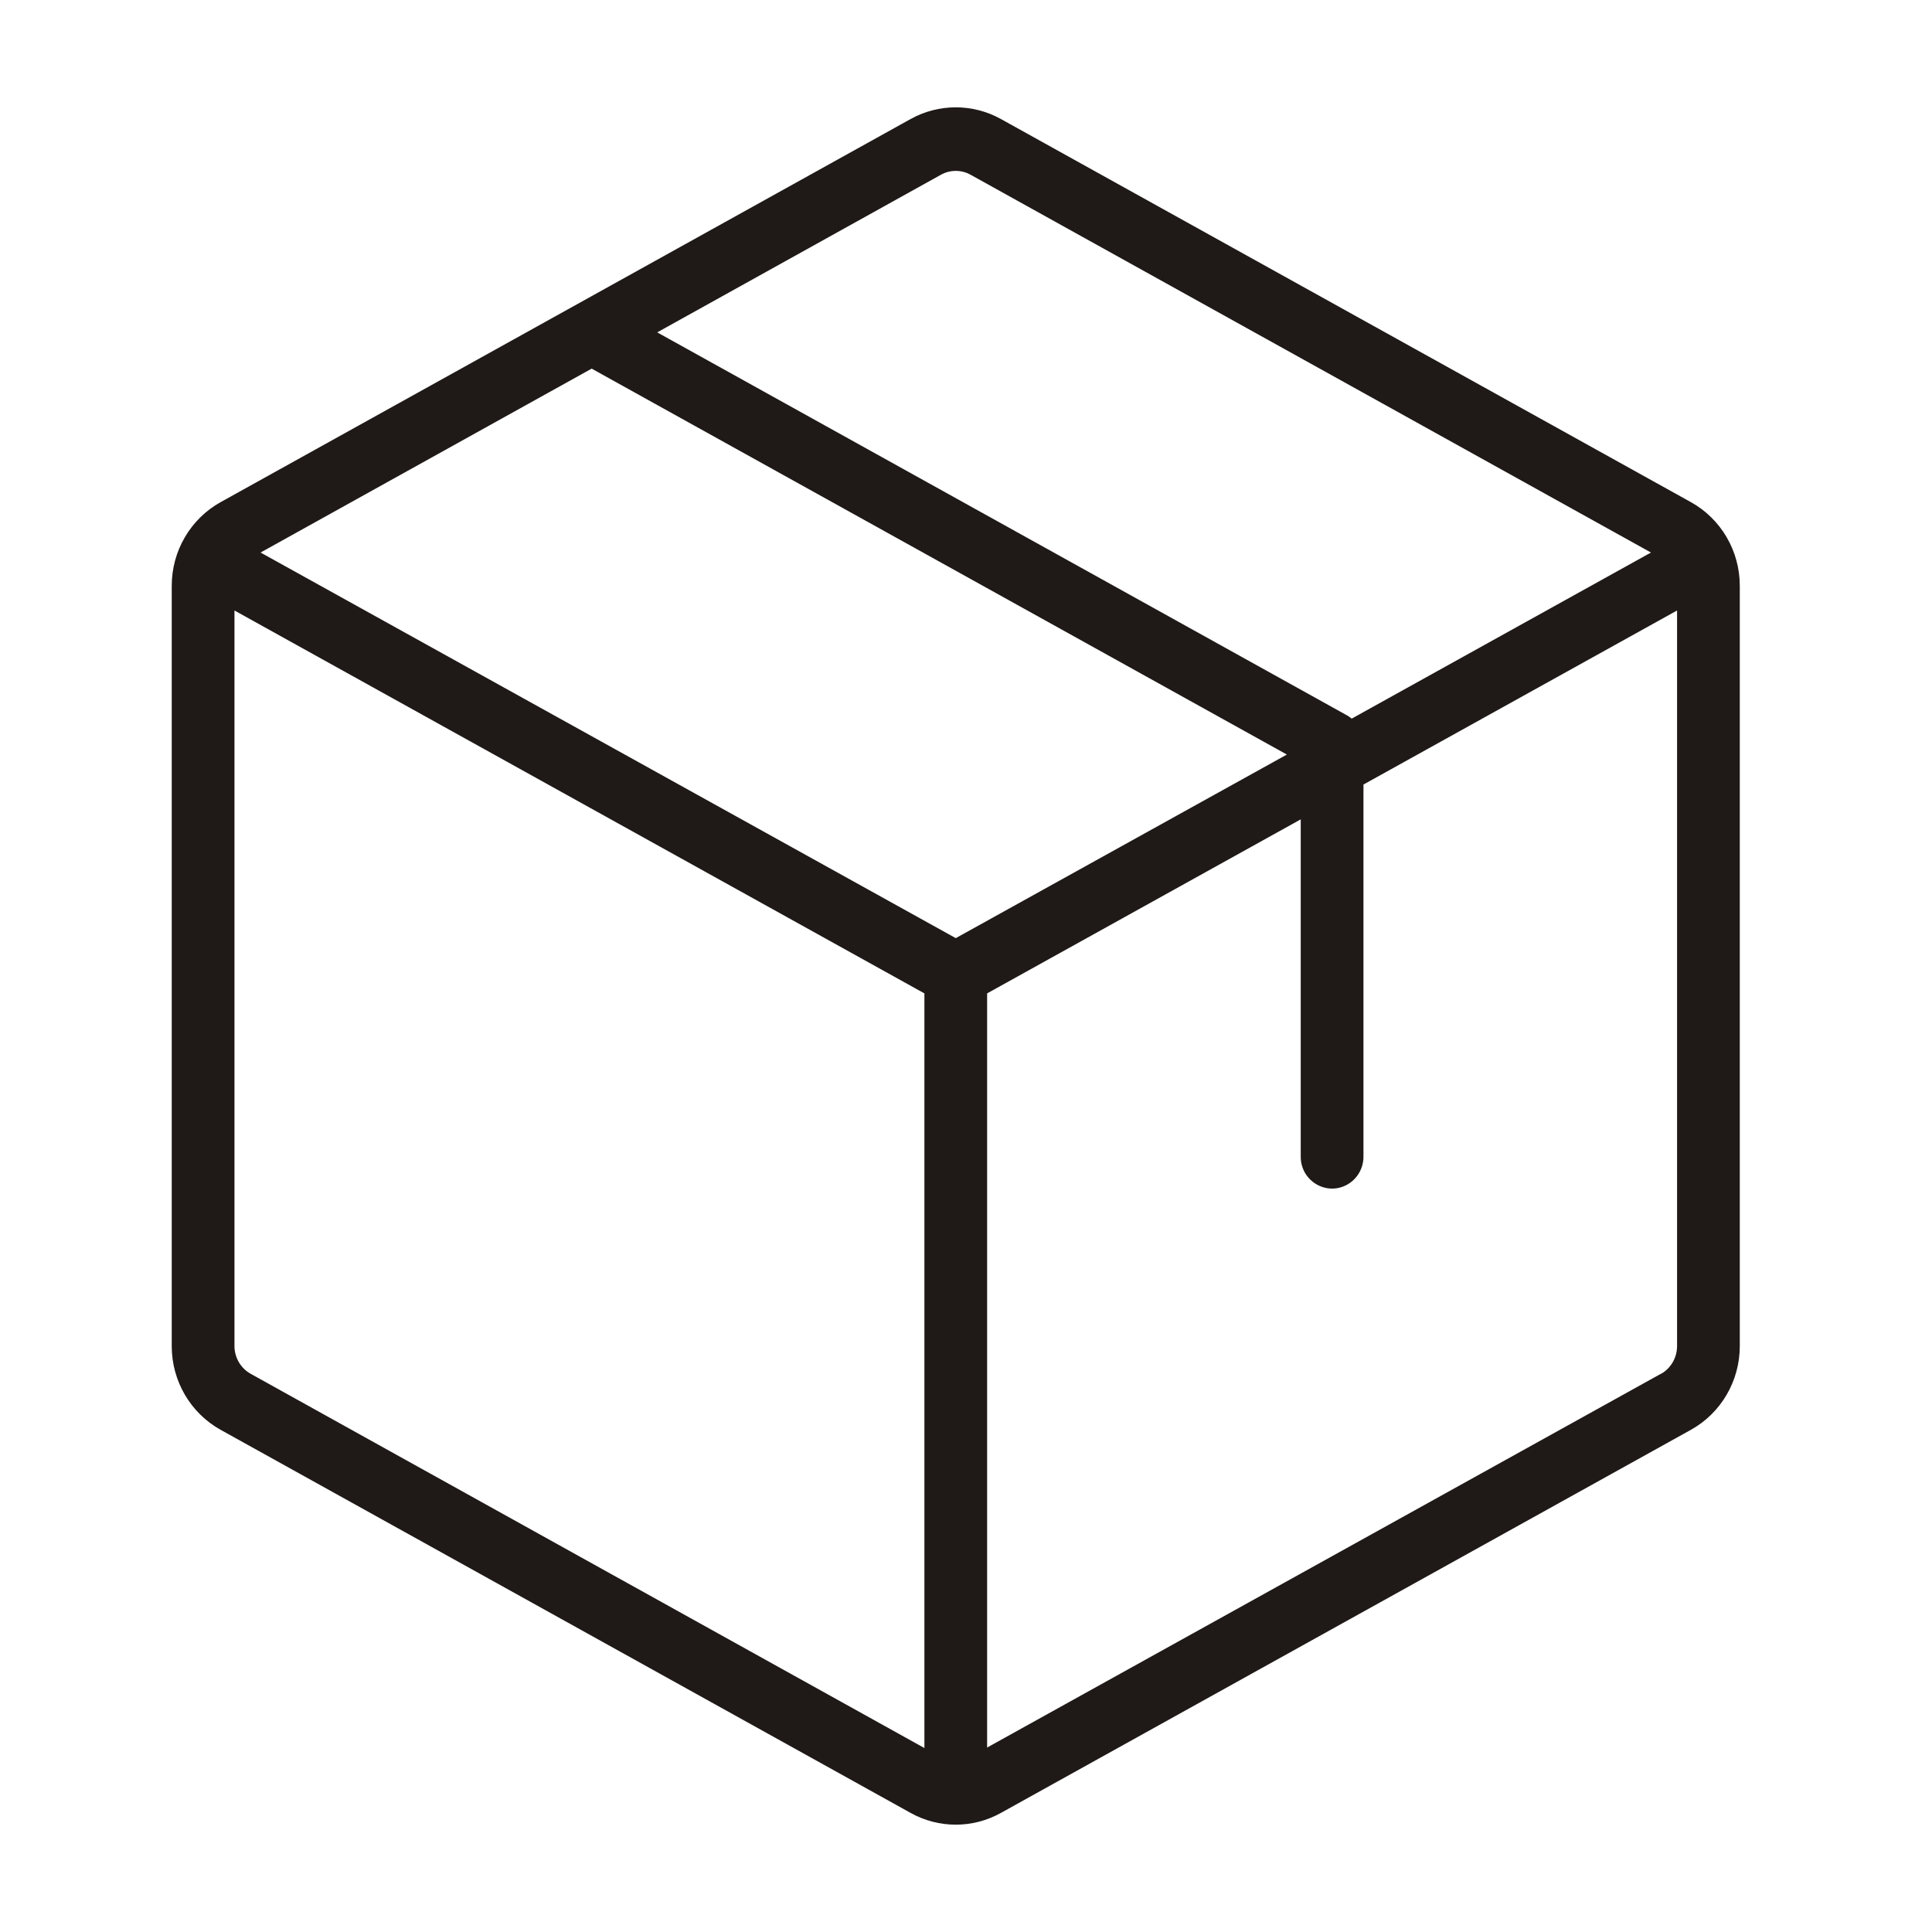 <svg xmlns="http://www.w3.org/2000/svg" fill="none" viewBox="0 0 90 90" height="90" width="90">
<path fill="#1F1A17" d="M78.767 23.391L46.627 5.545C45.316 4.818 43.73 4.818 42.419 5.545L10.279 23.391C8.875 24.17 8.001 25.663 8 27.287V62.71C8.001 64.334 8.875 65.828 10.279 66.607L42.419 84.452C43.729 85.183 45.317 85.183 46.627 84.452L78.767 66.607C80.171 65.828 81.045 64.334 81.046 62.71V27.287C81.045 25.663 80.171 24.17 78.767 23.391ZM43.822 8.146C44.258 7.899 44.788 7.899 45.224 8.146L76.908 25.739L62.967 33.476C62.901 33.42 62.83 33.371 62.755 33.328L30.615 15.483L43.822 8.146ZM44.523 43.702L12.138 25.739L27.562 17.172L59.947 35.15L44.523 43.702ZM11.681 63.999C11.214 63.74 10.923 63.243 10.922 62.703V28.439L43.062 46.276V81.43L11.681 63.999ZM77.365 63.999L45.984 81.407V46.276L60.593 38.169V53.888C60.595 55.028 61.813 55.739 62.786 55.168C63.237 54.903 63.514 54.416 63.515 53.888V36.547L78.124 28.439V62.71C78.123 63.251 77.832 63.747 77.365 64.007V63.999Z"></path>
</svg>
